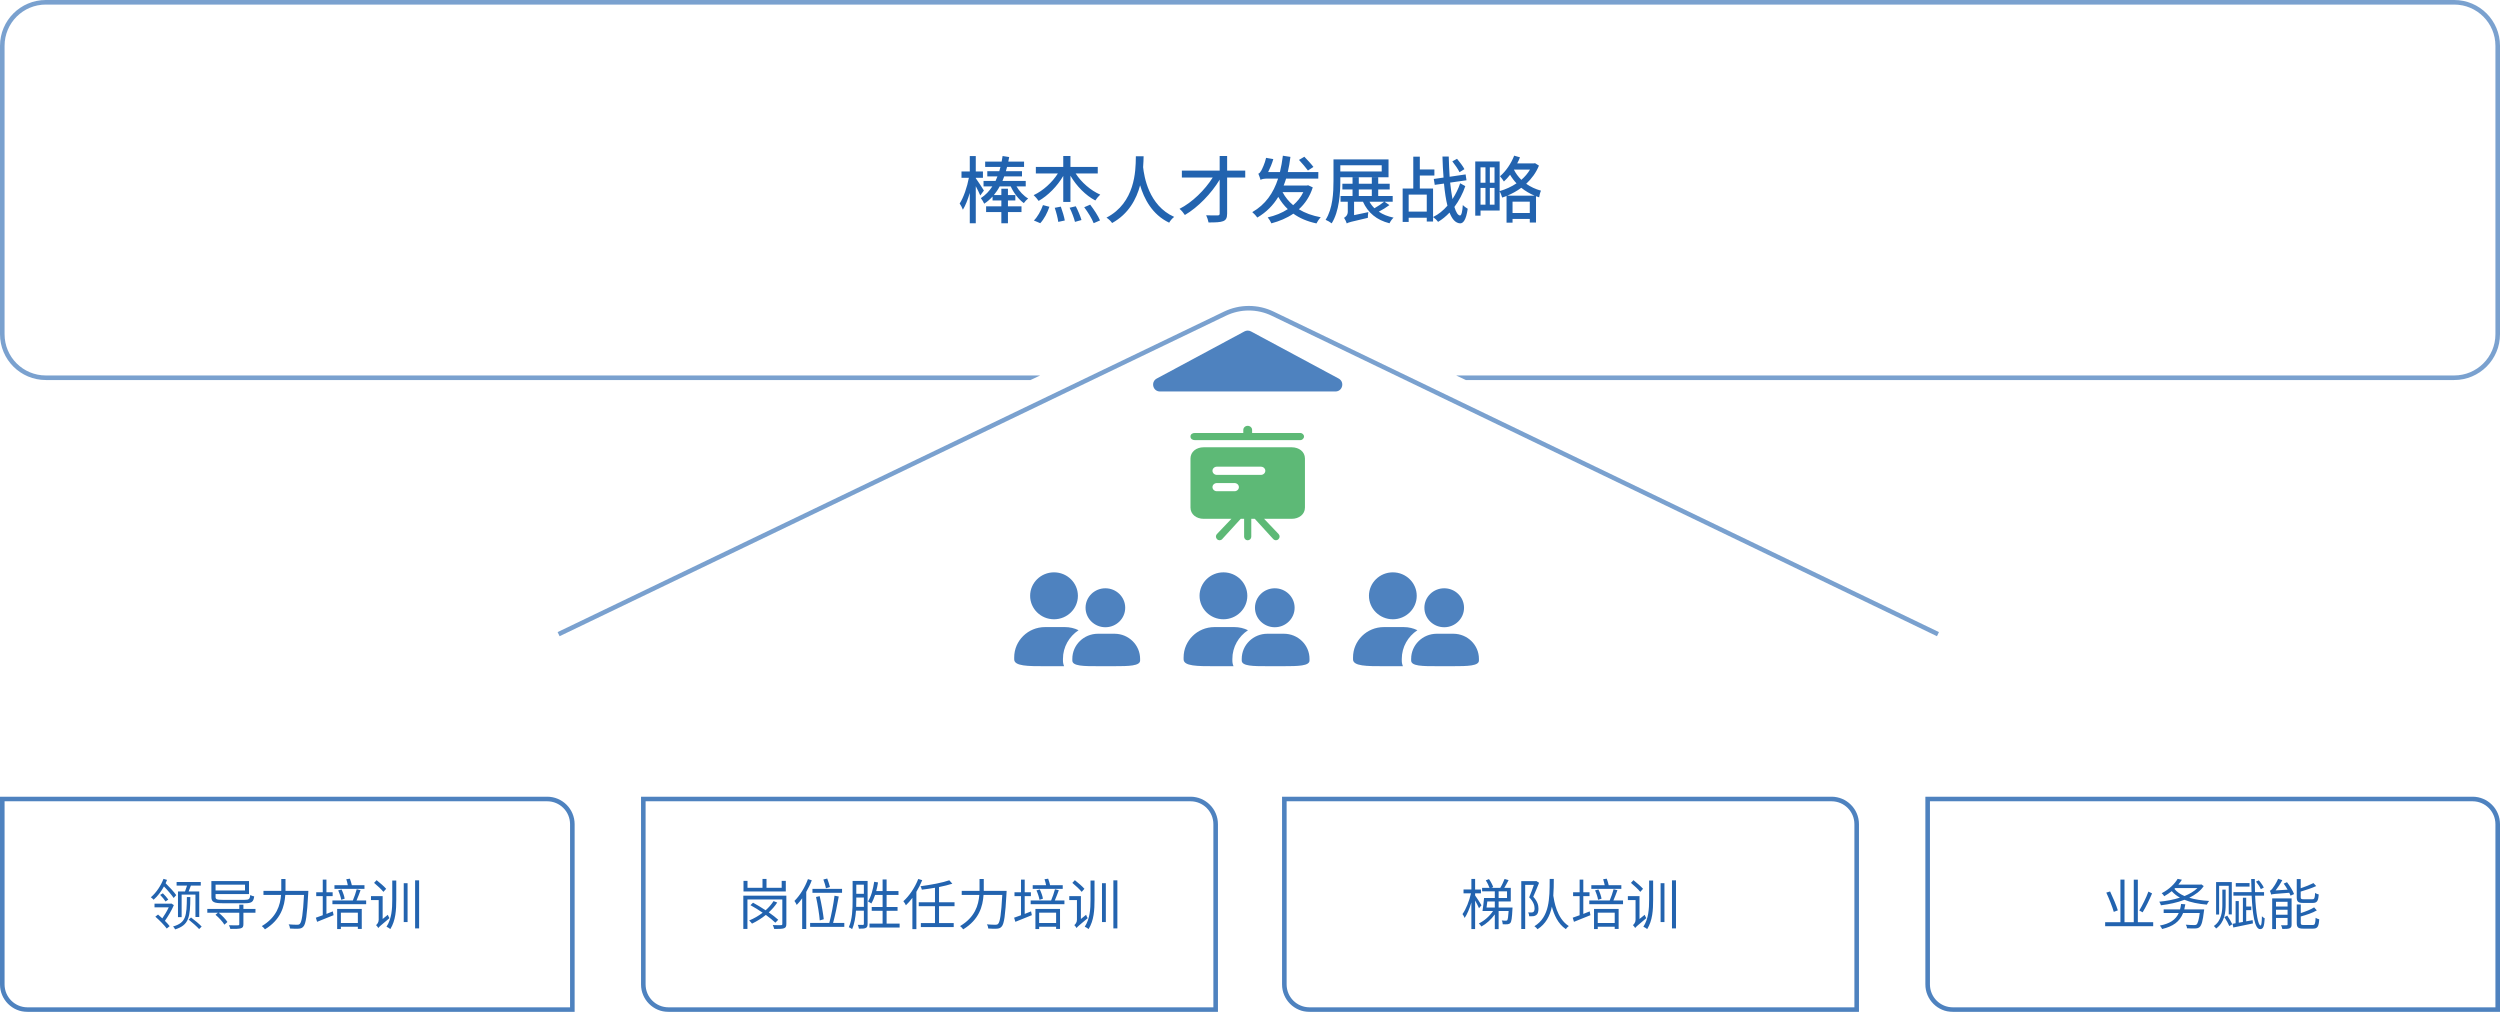<svg width="1092" height="442" viewBox="0 0 1092 442" fill="none" xmlns="http://www.w3.org/2000/svg" xmlns:xlink="http://www.w3.org/1999/xlink">
	<desc>
			Created with Pixso.
	</desc>
	<defs>
		<clipPath id="clip215_10812">
			<rect id="renyuan 1" width="58" height="58" transform="translate(443 243)" fill="white" fill-opacity="0"/>
		</clipPath>
		<clipPath id="clip215_10814">
			<rect id="renyuan 2" width="58" height="58" transform="translate(517 243)" fill="white" fill-opacity="0"/>
		</clipPath>
		<clipPath id="clip215_10816">
			<rect id="renyuan 3" width="58" height="58" transform="translate(591 243)" fill="white" fill-opacity="0"/>
		</clipPath>
		<clipPath id="clip215_10818">
			<rect id="peixunxiangmu2 1" width="50" height="50" transform="translate(520 186)" fill="white" fill-opacity="0"/>
		</clipPath>
	</defs>
	<path id="棒杰人才发展战略" d="M669.93 71.38L670.51 71.28L672.21 72.34C670.96 75.44 669 78.07 666.64 80.28C668.53 81.59 670.7 82.64 673.1 83.28C672.75 84.02 672.39 85.36 672.3 86.2C671.82 86.07 671.37 85.91 670.93 85.71L670.93 97.21L668.21 97.21L668.21 95.64L660.68 95.64L660.68 97.27L658.06 97.27L658.06 85.59C657.42 85.88 656.78 86.1 656.14 86.29C655.95 85.56 655.46 84.25 655.05 83.6L655.05 91.96L646.7 91.96L646.7 94.2L644.39 94.2L644.39 70.52L655.05 70.52L655.05 83.47C657.68 82.71 660.24 81.56 662.41 80.08C661.32 78.93 660.39 77.68 659.6 76.34C658.76 77.42 657.84 78.42 656.91 79.28C656.59 78.74 655.72 77.56 655.21 76.98C657.74 74.84 660.04 71.47 661.39 67.99L663.92 68.72C663.6 69.62 663.18 70.52 662.7 71.38L669.93 71.38ZM570.82 81.04L571.4 80.92L573.42 81.85C572.14 85.88 570 89.01 567.34 91.41C570 93.04 573.2 94.23 576.91 94.9C576.24 95.54 575.43 96.78 575.02 97.59C571.05 96.75 567.72 95.32 564.94 93.33C562.09 95.28 558.82 96.63 555.34 97.56C555.02 96.78 554.32 95.64 553.74 94.96C556.91 94.23 559.95 93.04 562.51 91.35C560.88 89.81 559.5 88.02 558.35 86C556.14 89.65 553.2 92.66 549.2 95.03C548.78 94.39 547.72 93.24 546.99 92.66C552.71 89.39 556.21 84.4 558.28 78L553.96 78C552.1 78 550.93 78.23 550.64 78.61C550.44 77.97 549.96 76.6 549.64 75.86C550.09 75.76 550.47 75.28 550.89 74.58C551.25 73.94 552.49 71.41 553.03 68.95L556.18 69.49C555.63 71.44 554.76 73.49 553.93 75.15L559.08 75.15C559.63 72.92 560.04 70.52 560.36 68.02L563.66 68.53C563.37 70.87 562.99 73.07 562.51 75.15L575.85 75.15L575.82 78L561.77 78C561.45 79.03 561.1 80.08 560.71 81.04L570.82 81.04ZM448.04 79.03L448.04 81.42L444.01 81.42C445.26 83.57 447.18 85.59 449.1 86.71C448.49 87.15 447.63 88.08 447.21 88.72C444.94 87.12 442.79 84.28 441.48 81.42L436.65 81.42C435.95 82.77 435.08 84.05 434.12 85.21L437.39 85.21L437.39 82.45L440.27 82.45L440.27 85.21L443.5 85.21L443.5 87.57L440.27 87.57L440.27 90.13L446.19 90.13L446.19 92.63L440.27 92.63L440.27 97.53L437.39 97.53L437.39 92.63L430.73 92.63L430.73 90.13L437.39 90.13L437.39 87.57L433.55 87.57L433.55 85.85C432.49 87 431.31 88.08 429.9 88.98C429.61 88.31 428.91 87.12 428.43 86.55C430.51 85.21 432.14 83.44 433.45 81.42L429.61 81.42L429.61 79.03L434.86 79.03C435.14 78.39 435.43 77.71 435.69 77.04L431.25 77.04L431.25 74.77L436.49 74.77C436.65 74.17 436.85 73.56 437 72.92L430.32 72.92L430.32 70.58L437.52 70.58C437.68 69.78 437.8 68.95 437.93 68.14L440.81 68.6C440.68 69.27 440.56 69.91 440.43 70.58L447.31 70.58L447.31 72.92L439.89 72.92C439.72 73.56 439.57 74.17 439.37 74.77L446.41 74.77L446.41 77.04L438.64 77.04C438.38 77.71 438.12 78.35 437.87 79.03L448.04 79.03ZM479.5 72.92L479.5 75.76L469.84 75.76C472.33 79.64 476.43 83.22 480.59 85.01C479.89 85.62 478.93 86.77 478.44 87.57C474.25 85.39 470.22 81.3 467.57 76.75L467.57 88.21L464.43 88.21L464.43 76.85C461.8 81.36 457.74 85.46 453.68 87.76C453.17 87 452.21 85.88 451.5 85.24C455.57 83.35 459.63 79.67 462.09 75.76L452.46 75.76L452.46 72.92L464.43 72.92L464.43 68.14L467.57 68.14L467.57 72.92L479.5 72.92ZM536.01 74.52L543.92 74.52L543.92 77.56L536.01 77.56L536.01 93.27C536.01 95.25 535.5 96.11 534.28 96.6C533.03 97.1 531.05 97.17 527.89 97.17C527.75 96.31 527.28 94.9 526.86 94.03C528.65 94.11 530.53 94.1 531.45 94.1C531.62 94.1 531.76 94.1 531.85 94.1C532.49 94.07 532.75 93.88 532.75 93.27L532.75 78.48C529.13 84.5 523.28 90.58 517.55 93.91C517.03 93.07 516.07 91.92 515.21 91.22C520.75 88.43 526.25 83.03 529.71 77.56L516.24 77.56L516.24 74.52L532.75 74.52L532.75 68.14L536.01 68.14L536.01 74.52ZM426.22 77.85C426.86 78.64 429.23 82.35 429.77 83.22L428.18 85.39C427.78 84.4 426.99 82.77 426.22 81.33L426.22 97.53L423.6 97.53L423.6 84.28C422.76 87.12 421.71 89.81 420.59 91.6C420.3 90.77 419.66 89.59 419.18 88.89C420.88 86.32 422.47 81.65 423.21 77.65L419.98 77.65L419.98 74.9L423.6 74.9L423.6 68.18L426.22 68.18L426.22 74.9L429.35 74.9L429.35 77.65L426.22 77.65L426.22 77.85ZM496.13 68.92C496.13 68.68 496.13 68.45 496.14 68.25L499.53 68.25C499.5 69.46 499.46 71.12 499.31 73.01C499.75 77.01 501.71 89.78 512.88 94.74C512.01 95.41 511.11 96.46 510.7 97.27C503.18 93.71 499.69 86.67 498 80.95C496.39 86.96 493 93.42 485.77 97.42C485.26 96.66 484.3 95.7 483.31 95.06C495.86 88.55 496.05 74.57 496.13 68.92ZM634.44 86.96C635.85 84.78 637.03 82.45 637.8 80.05L640.04 81.3C638.99 84.46 637.32 87.64 635.28 90.39C635.98 92.69 636.78 94.07 637.74 94.13C638.35 94.13 638.76 92.53 638.96 89.56C639.46 90.13 640.62 90.9 641.1 91.19C640.36 96.28 639.05 97.59 637.77 97.56C635.78 97.46 634.28 95.76 633.16 92.85C631.63 94.48 629.93 95.86 628.14 96.92C627.66 96.21 626.76 95.35 625.96 94.8C628.3 93.68 630.41 91.96 632.24 89.85C631.57 87.19 631.08 83.89 630.73 80.18L626.7 80.75L626.28 78.17L630.54 77.56C630.32 74.67 630.15 71.64 630.06 68.37L632.81 68.37C632.88 71.44 633.03 74.42 633.2 77.21L640.18 76.18L640.56 78.74L633.42 79.76C633.71 82.45 634.06 84.89 634.44 86.96ZM620.18 76.66L620.18 82.35L625.96 82.35L625.96 96.78L623.21 96.78L623.21 95.12L615.31 95.12L615.31 96.95L612.68 96.95L612.68 82.35L617.32 82.35L617.32 68.43L620.18 68.43L620.18 74.03L626.54 74.03L626.54 76.66L620.18 76.66ZM569.74 68.46C571.05 69.81 572.85 71.76 573.71 72.92L571.31 74.48C570.47 73.3 568.71 71.28 567.4 69.85L569.74 68.46ZM636.43 69.36C637.61 70.77 639.05 72.66 639.66 73.88L637.52 75.22C636.91 73.94 635.53 71.92 634.38 70.48L636.43 69.36ZM606.51 69.62L606.51 77.42L585.45 77.42L585.45 78.93C585.45 84.4 584.97 92.34 581.68 97.56C581.1 97.07 579.78 96.31 579.02 96.02C582.19 91.09 582.47 84.02 582.47 78.93L582.47 69.62L606.51 69.62ZM603.53 74.9L603.53 72.18L585.45 72.18L585.45 74.9L603.53 74.9ZM648.85 79.82L648.85 73.1L646.7 73.1L646.7 79.82L648.85 79.82ZM650.76 79.82L652.81 79.82L652.81 73.1L650.76 73.1L650.76 79.82ZM664.53 78.55C666.03 77.24 667.34 75.73 668.3 74.07L661.26 74.07C662.06 75.7 663.18 77.21 664.53 78.55ZM608.33 88.11L604.75 88.11L606.89 89.59C605.48 90.64 603.75 91.7 602.25 92.46C604.04 93.68 606.19 94.55 608.71 95.06C608.07 95.64 607.31 96.72 606.93 97.53C601.29 96.11 597.52 92.92 595.34 88.11L591.46 88.11L591.46 93.97L597.68 92.66C597.55 93.42 597.45 94.55 597.48 95.15C589.93 96.89 588.91 97.17 588.27 97.59L588.27 97.62C588.07 96.89 587.5 95.7 587.08 95.15C587.72 94.8 588.71 93.97 588.71 92.5L588.71 88.11L585.55 88.11L585.55 85.62L590.79 85.62L590.79 82.77L586.35 82.77L586.35 80.25L590.79 80.25L590.79 77.46L593.52 77.46L593.52 80.25L599.21 80.25L599.21 77.46L602 77.46L602 80.25L607.02 80.25L607.02 82.77L602 82.77L602 85.62L608.33 85.62L608.33 88.11ZM664.49 82.03C662.6 83.44 660.53 84.57 658.41 85.46L670.28 85.46C668.18 84.57 666.22 83.41 664.49 82.03ZM648.85 82.1L646.7 82.1L646.7 89.39L648.85 89.39L648.85 82.1ZM650.76 82.1L650.76 89.39L652.81 89.39L652.81 82.1L650.76 82.1ZM599.21 82.77L593.52 82.77L593.52 85.62L599.21 85.62L599.21 82.77ZM564.85 89.62C566.67 88.05 568.21 86.17 569.29 83.92L560.21 83.92C561.39 86.13 562.93 88.02 564.85 89.62ZM615.31 85.01L615.31 92.43L623.21 92.43L623.21 85.01L615.31 85.01ZM660.68 88.08L660.68 93.04L668.21 93.04L668.21 88.08L660.68 88.08ZM600.36 90.96C601.84 90.13 603.5 89.01 604.59 88.11L598.19 88.11C598.76 89.17 599.5 90.13 600.36 90.96ZM477.71 97.49C477 95.6 475.21 92.66 473.58 90.52L476.18 89.39C477.84 91.51 479.69 94.35 480.49 96.28L477.71 97.49ZM458.38 90.32C457.52 92.92 456.07 95.7 454.38 97.49L451.6 96.31C453.17 94.8 454.67 92.11 455.57 89.59L458.38 90.32ZM469.55 96.92C469.16 95.32 468.18 92.69 467.21 90.74L469.9 90.1C470.89 92.02 471.95 94.52 472.39 96.11L469.55 96.92ZM462.25 96.92C462.06 95.38 461.39 92.75 460.71 90.77L463.37 90.26C464.07 92.21 464.85 94.77 465.1 96.31L462.25 96.92Z" fill="#2263AF" fill-opacity="1" fill-rule="evenodd"/>
	<g opacity="0.6">
		<path id="Subtract" d="M1072 0C1083.05 0 1092 8.953 1092 20L1092 146C1092 157.047 1083.05 166 1072 166L640.268 166L636.046 164L1072 164C1081.94 164 1090 155.941 1090 146L1090 20C1090 10.059 1081.94 2 1072 2L20 2C10.059 2 2 10.059 2 20L2 146C2 155.941 10.059 164 20 164L454.356 164L450.127 166L20 166C8.954 166 0 157.047 0 146L0 20C0 8.953 8.954 0 20 0L1072 0Z" clip-rule="evenodd" fill="#2263AF" fill-opacity="1" fill-rule="evenodd"/>
	</g>
	<g opacity="0.6">
		<path id="Vector 186" d="M244 277L535.09 137C541.66 133.84 549.33 133.84 555.9 137.01L846.5 277" stroke="#2263AF" stroke-opacity="1" stroke-width="2"/>
	</g>
	<g opacity="0.8">
		<path id="Polygon 4" d="M543.58 144.76L505.26 165.35C502.52 166.83 503.57 171 506.68 171L583.31 171C586.43 171 587.47 166.83 584.73 165.35L546.42 144.76C545.53 144.28 544.46 144.28 543.58 144.76Z" fill="#2263AF" fill-opacity="1" fill-rule="evenodd"/>
	</g>
	<g opacity="0.8">
		<rect id="renyuan 1" width="58" height="58" transform="translate(443 243)" fill="#FFFFFF" fill-opacity="0"/>
		<g clip-path="url(#clip215_10812)">
			<path id="Vector" d="M449.96 260.25C449.96 254.59 454.63 250 460.39 250C466.16 250 470.83 254.59 470.83 260.25C470.83 265.91 466.16 270.5 460.39 270.5C454.63 270.5 449.96 265.91 449.96 260.25ZM464.3 288.51L464.3 287.8C464.3 282.58 467.02 277.99 471.12 275.28C469.27 274.38 467.24 273.91 465.18 273.91L456.48 273.91C449.03 273.91 443 279.84 443 287.15L443 288C443 291 449.03 291 456.48 291L464.8 291C464.46 290.21 464.29 289.37 464.3 288.51ZM482.83 256.96C478.05 256.96 474.17 260.77 474.17 265.47C474.17 270.17 478.05 273.98 482.83 273.98C487.62 273.98 491.49 270.17 491.49 265.47C491.49 260.77 487.62 256.96 482.83 256.96ZM479.59 276.82C473.4 276.82 468.39 281.73 468.39 287.8L468.39 288.51C468.39 290.99 473.4 290.99 479.59 290.99L486.81 290.99C492.99 290.99 498 290.9 498 288.51L498 287.8C498 281.73 492.99 276.82 486.81 276.82L479.59 276.82Z" fill="#2263AF" fill-opacity="1" fill-rule="nonzero"/>
		</g>
	</g>
	<g opacity="0.8">
		<rect id="renyuan 2" width="58" height="58" transform="translate(517 243)" fill="#FFFFFF" fill-opacity="0"/>
		<g clip-path="url(#clip215_10814)">
			<path id="Vector" d="M523.96 260.25C523.96 254.59 528.63 250 534.39 250C540.16 250 544.83 254.59 544.83 260.25C544.83 265.91 540.15 270.5 534.39 270.5C528.63 270.5 523.96 265.91 523.96 260.25ZM538.3 288.51L538.3 287.8C538.3 282.58 541.02 277.99 545.12 275.28C543.27 274.38 541.24 273.91 539.18 273.91L530.48 273.91C523.03 273.91 517 279.84 517 287.15L517 288C517 291 523.03 291 530.48 291L538.8 291C538.46 290.21 538.29 289.37 538.3 288.51ZM556.83 256.96C552.05 256.96 548.17 260.77 548.17 265.47C548.17 270.17 552.05 273.98 556.83 273.98C561.62 273.98 565.49 270.17 565.49 265.47C565.49 260.77 561.62 256.96 556.83 256.96ZM553.59 276.82C547.4 276.82 542.39 281.73 542.39 287.8L542.39 288.51C542.39 290.99 547.4 290.99 553.59 290.99L560.81 290.99C566.99 290.99 572 290.9 572 288.51L572 287.8C572 281.73 566.99 276.82 560.81 276.82L553.59 276.82Z" fill="#2263AF" fill-opacity="1" fill-rule="nonzero"/>
		</g>
	</g>
	<g opacity="0.8">
		<rect id="renyuan 3" width="58" height="58" transform="translate(591 243)" fill="#FFFFFF" fill-opacity="0"/>
		<g clip-path="url(#clip215_10816)">
			<path id="Vector" d="M597.96 260.25C597.96 254.59 602.63 250 608.39 250C614.16 250 618.83 254.59 618.83 260.25C618.83 265.91 614.15 270.5 608.39 270.5C602.63 270.5 597.96 265.91 597.96 260.25ZM612.3 288.51L612.3 287.8C612.3 282.58 615.02 277.99 619.12 275.28C617.27 274.38 615.24 273.91 613.18 273.91L604.48 273.91C597.03 273.91 591 279.84 591 287.15L591 288C591 291 597.03 291 604.48 291L612.8 291C612.46 290.21 612.29 289.37 612.3 288.51ZM630.83 256.96C626.05 256.96 622.17 260.77 622.17 265.47C622.17 270.17 626.05 273.98 630.83 273.98C635.62 273.98 639.49 270.17 639.49 265.47C639.49 260.77 635.62 256.96 630.83 256.96ZM627.59 276.82C621.4 276.82 616.39 281.73 616.39 287.8L616.39 288.51C616.39 290.99 621.4 290.99 627.59 290.99L634.81 290.99C640.99 290.99 646 290.9 646 288.51L646 287.8C646 281.73 640.99 276.82 634.81 276.82L627.59 276.82Z" fill="#2263AF" fill-opacity="1" fill-rule="nonzero"/>
		</g>
	</g>
	<g opacity="0.8">
		<rect id="peixunxiangmu2 1" width="50" height="50" transform="translate(520 186)" fill="#FFFFFF" fill-opacity="0"/>
		<g clip-path="url(#clip215_10818)">
			<path id="Vector" d="M546.56 226.62L546.56 234.43C546.56 234.85 546.39 235.25 546.1 235.54C545.81 235.83 545.41 236 545 236C544.58 236 544.18 235.83 543.89 235.54C543.6 235.25 543.43 234.85 543.43 234.43L543.43 226.62L546.56 226.62ZM537.88 226.62L541.95 226.62L533.85 235.49L533.8 235.54C533.66 235.68 533.49 235.8 533.3 235.87C533.12 235.95 532.92 235.99 532.71 235.99C532.51 235.99 532.31 235.94 532.13 235.87C531.94 235.79 531.77 235.68 531.63 235.53L531.56 235.46C531.28 235.18 531.12 234.78 531.11 234.38C531.11 233.97 531.26 233.58 531.54 233.28L537.88 226.62ZM548.09 226.62L552.16 226.62L558.5 233.28C558.78 233.58 558.93 233.97 558.93 234.38C558.92 234.79 558.76 235.18 558.47 235.46L558.4 235.53C558.26 235.68 558.09 235.79 557.91 235.87C557.72 235.94 557.52 235.99 557.32 235.99C557.12 235.99 556.92 235.95 556.73 235.87C556.55 235.8 556.38 235.68 556.24 235.54L556.18 235.49L548.09 226.62L548.09 226.62ZM564.23 195.37C567.41 195.37 570 197.32 570 200.28L570 221.71C570 224.67 567.41 226.62 564.23 226.62L525.76 226.62C522.58 226.62 520 224.67 520 221.71L520 200.28C520 197.32 522.58 195.37 525.76 195.37L564.23 195.37ZM539.23 211L531.53 211C530.47 211 529.61 211.8 529.61 212.78C529.61 213.77 530.47 214.57 531.53 214.57L539.23 214.57C540.29 214.57 541.15 213.77 541.15 212.78C541.15 211.8 540.29 211 539.23 211ZM550.76 203.85L531.53 203.85C530.47 203.85 529.61 204.65 529.61 205.64C529.61 206.62 530.47 207.43 531.53 207.43L550.76 207.43C551.83 207.43 552.69 206.62 552.69 205.64C552.69 204.65 551.83 203.85 550.76 203.85ZM545 186C546.06 186 546.92 186.8 546.92 187.78L546.92 189.12L568.04 189.12C568.73 189.12 569.6 189.79 569.6 190.68C569.6 191.55 568.73 192.25 568.04 192.25L521.9 192.25C520.83 192.25 520 191.66 520 190.68C520 189.68 520.83 189.12 521.89 189.12L543.07 189.12L543.07 187.78C543.07 186.8 543.93 186 545 186Z" fill="#34A854" fill-opacity="1" fill-rule="nonzero"/>
		</g>
	</g>
	<g opacity="0.8">
		<path id="Rectangle 540" d="M0 348L239 348C245.62 348 251 353.37 251 360L251 442L12 442C5.37 442 0 436.62 0 430L0 348Z" fill="#2263AF" fill-opacity="0" fill-rule="evenodd"/>
		<path id="Rectangle 540" d="M239 348C245.62 348 251 353.37 251 360L251 442L12 442C5.37 442 0 436.62 0 430L0 348L239 348ZM239 350C244.52 350 249 354.47 249 360L249 440L12 440C6.47 440 2 435.52 2 430L2 350L239 350Z" fill="#2263AF" fill-opacity="1" fill-rule="evenodd"/>
	</g>
	<g opacity="0.8">
		<path id="Rectangle 541" d="M280 348L520 348C526.62 348 532 353.37 532 360L532 442L292 442C285.37 442 280 436.62 280 430L280 348Z" fill="#2263AF" fill-opacity="0" fill-rule="evenodd"/>
		<path id="Rectangle 541" d="M520 348C526.62 348 532 353.37 532 360L532 442L292 442C285.37 442 280 436.62 280 430L280 348L520 348ZM520 350C525.52 350 530 354.47 530 360L530 440L292 440C286.47 440 282 435.52 282 430L282 350L520 350Z" fill="#2263AF" fill-opacity="1" fill-rule="evenodd"/>
	</g>
	<g opacity="0.8">
		<path id="Rectangle 542" d="M560 348L800 348C806.62 348 812 353.37 812 360L812 442L572 442C565.37 442 560 436.62 560 430L560 348Z" fill="#2263AF" fill-opacity="0" fill-rule="evenodd"/>
		<path id="Rectangle 542" d="M800 348C806.62 348 812 353.37 812 360L812 442L572 442C565.37 442 560 436.62 560 430L560 348L800 348ZM800 350C805.52 350 810 354.47 810 360L810 440L572 440C566.47 440 562 435.52 562 430L562 350L800 350Z" fill="#2263AF" fill-opacity="1" fill-rule="evenodd"/>
	</g>
	<g opacity="0.8">
		<path id="Rectangle 543" d="M841 348L1080 348C1086.63 348 1092 353.37 1092 360L1092 442L853 442C846.37 442 841 436.62 841 430L841 348Z" fill="#2263AF" fill-opacity="0" fill-rule="evenodd"/>
		<path id="Rectangle 543" d="M1080 348C1086.63 348 1092 353.37 1092 360L1092 442L853 442C846.37 442 841 436.62 841 430L841 348L1080 348ZM1080 350C1085.52 350 1090 354.47 1090 360L1090 440L853 440C847.47 440 843 435.52 843 430L843 350L1080 350Z" fill="#2263AF" fill-opacity="1" fill-rule="evenodd"/>
	</g>
	<path id="领导力培训" d="M153.68 386.65L159.2 386.65L159.2 388.25L146.09 388.25L146.09 386.65L151.92 386.65C151.78 385.85 151.52 384.86 151.25 384.05L152.83 383.81C153.17 384.7 153.51 385.85 153.68 386.65ZM72.34 385.8C74.04 387.46 76.03 389.62 76.97 390.99L75.86 392.24C74.98 390.92 73.23 388.85 71.62 387.2C70.42 389.38 68.91 391.42 67.1 393C66.84 392.69 66.27 392.19 65.89 391.93C68.31 389.89 70.34 386.72 71.41 383.89L72.96 384.34C72.77 384.82 72.55 385.3 72.34 385.8ZM124.71 388.1L124.71 389.14L134.69 389.14C134.69 389.14 134.67 389.81 134.64 390.07C134.11 399.92 133.61 403.49 132.55 404.69C132 405.36 131.43 405.55 130.52 405.65C129.68 405.72 128.14 405.68 126.68 405.58C126.65 405.05 126.44 404.28 126.07 403.76C127.71 403.9 129.24 403.93 129.84 403.93C130.35 403.93 130.66 403.85 130.95 403.56C131.81 402.75 132.34 399.36 132.79 390.92L124.61 390.92C124.27 395.89 122.69 401.69 115.73 405.94C115.44 405.51 114.79 404.81 114.36 404.52C120.86 400.66 122.41 395.41 122.76 390.92L115.08 390.92L115.08 389.14L122.86 389.14L122.86 383.96L124.71 383.96L124.71 388.1ZM145.3 391.42L142.59 391.42L142.59 399.2C143.5 398.83 144.44 398.45 145.37 398.09L145.71 399.75C143.21 400.78 140.55 401.83 138.51 402.65L137.96 400.85C138.79 400.56 139.85 400.2 140.98 399.77L140.98 391.42L138.13 391.42L138.13 389.74L140.98 389.74L140.98 384.2L142.59 384.2L142.59 389.74L145.3 389.74L145.3 391.42ZM164.5 384.46C165.94 385.59 167.79 387.2 168.68 388.23L167.48 389.57C166.61 388.49 164.81 386.81 163.4 385.64L164.5 384.46ZM181.32 405.51L181.32 384.53L183.07 384.53L183.07 405.51L181.32 405.51ZM168.82 404.79C171.07 401.31 171.34 397.16 171.34 392.91L171.34 384.63L173.09 384.63L173.09 392.91C173.09 397.49 172.83 402.05 170.5 405.82C170.11 405.48 169.32 405 168.82 404.79ZM111.03 391.54C110.72 393.96 109.95 394.54 106.93 394.54L97.4 394.54C93.51 394.54 92.33 394.06 92.33 391.83L92.33 384.86L108.77 384.86L108.77 390.53L94.16 390.53L94.16 391.8C94.16 392.81 94.66 393.05 97.27 393.05L106.83 393.05C108.77 393.05 109.13 392.72 109.32 390.96C109.78 391.23 110.5 391.44 111.03 391.54ZM77.74 400.59L77.74 389.38L80.81 389.38C81.1 388.64 81.44 387.65 81.7 386.83L77.14 386.83L77.14 385.25L87.7 385.25L87.7 386.83L83.38 386.83C83.04 387.68 82.71 388.61 82.4 389.38L87.03 389.38L87.03 400.54L85.37 400.54L85.37 390.75L79.34 390.75L79.34 400.59L77.74 400.59ZM178.03 402.77L176.35 402.77L176.35 385.78L178.03 385.78L178.03 402.77ZM107.02 388.95L107.02 386.43L94.16 386.43L94.16 388.95L107.02 388.95ZM157.49 388.85C156.96 390.31 156.31 392 155.74 393.31L159.94 393.31L159.94 394.95L145.2 394.95L145.2 393.31L154.13 393.31C154.73 391.93 155.45 389.86 155.81 388.42L157.49 388.85ZM149.19 388.52C149.81 389.76 150.39 391.44 150.55 392.55L149.04 393.03C148.88 391.93 148.32 390.22 147.72 388.93L149.19 388.52ZM72.31 393.77C71.83 392.98 70.83 391.76 69.96 390.89L71.14 390.2C72.03 391.06 73.01 392.19 73.51 392.93L72.31 393.77ZM167.14 391.42L167.14 401.41L169.4 399.58C169.56 400.03 169.88 400.73 170.11 401.04C166.2 404.31 165.58 404.86 165.24 405.36C165.05 405 164.57 404.35 164.26 404.09C164.69 403.73 165.41 402.96 165.41 401.79L165.41 393.15L162.05 393.15L162.05 391.42L167.14 391.42ZM75.6 404.69C81.29 403.03 81.55 400.13 81.63 391.83L83.14 391.83C83.07 400.61 82.58 404.07 76.49 405.96C76.34 405.58 75.94 405 75.6 404.69ZM74.52 394.73L74.81 394.64L75.94 395.35C75 397.64 73.3 400.42 72.03 402.22C72.86 403.06 73.64 403.9 74.11 404.55L72.84 405.58C71.81 404.17 69.65 401.96 67.85 400.4L69.03 399.48C69.63 399.99 70.25 400.54 70.9 401.14C71.83 399.82 72.96 397.93 73.71 396.31L67.49 396.31L67.49 394.73L74.52 394.73ZM106.32 397.01L111.6 397.01L111.58 398.67L106.32 398.67L106.32 403.68C106.32 404.76 106.03 405.24 105.2 405.48C104.35 405.75 102.92 405.75 100.61 405.75C100.52 405.27 100.25 404.62 99.99 404.14C101.74 404.21 103.47 404.19 103.93 404.17C104.38 404.17 104.52 404.04 104.52 403.66L104.52 398.67L95.52 398.67C96.99 399.89 98.59 401.52 99.34 402.72L98.02 403.9C97.3 402.65 95.62 400.83 94.13 399.58L95.19 398.67L90.55 398.67L90.55 397.01L104.52 397.01L104.52 395.17L106.32 395.17L106.32 397.01ZM148.9 405.82L147.27 405.82L147.27 397.03L158.02 397.03L158.02 405.75L156.31 405.75L156.31 404.79L148.9 404.79L148.9 405.82ZM156.31 403.18L156.31 398.65L148.9 398.65L148.9 403.18L156.31 403.18ZM86.98 405.82C86 404.72 83.98 402.94 82.4 401.69L83.45 400.76C85.03 401.93 87.1 403.64 88.08 404.72L86.98 405.82Z" fill="#2263AF" fill-opacity="1" fill-rule="evenodd"/>
	<path id="岗位胜任力培训" d="M361.33 383.74C361.76 384.94 362.31 386.48 362.53 387.46L360.78 387.99C360.59 386.98 360.1 385.37 359.65 384.17L361.33 383.74ZM458.68 386.65L464.2 386.65L464.2 388.25L451.09 388.25L451.09 386.65L456.93 386.65C456.78 385.85 456.52 384.86 456.25 384.05L457.83 383.81C458.17 384.7 458.51 385.85 458.68 386.65ZM341.44 384.77L343.24 384.77L343.24 389.38L324.76 389.38L324.76 384.77L326.51 384.77L326.51 387.79L333.06 387.79L333.06 383.91L334.81 383.91L334.81 387.79L341.44 387.79L341.44 384.77ZM394.59 393.65C397.21 391.32 399.64 387.65 401.1 383.93L402.83 384.46C402.1 386.21 401.27 387.92 400.28 389.55L400.28 405.84L398.53 405.84L398.53 392.19C397.65 393.39 396.68 394.49 395.7 395.43C395.53 395 394.98 394.08 394.59 393.65ZM429.71 388.1L429.71 389.14L439.69 389.14C439.69 389.14 439.67 389.81 439.65 390.07C439.11 399.92 438.61 403.49 437.55 404.69C437 405.36 436.43 405.55 435.52 405.65C434.68 405.72 433.14 405.68 431.68 405.58C431.65 405.05 431.44 404.28 431.07 403.76C432.71 403.9 434.24 403.93 434.84 403.93C435.35 403.93 435.66 403.85 435.95 403.56C436.81 402.75 437.34 399.36 437.79 390.92L429.61 390.92C429.27 395.89 427.69 401.69 420.73 405.94C420.44 405.51 419.79 404.81 419.36 404.52C425.86 400.66 427.41 395.41 427.76 390.92L420.08 390.92L420.08 389.14L427.86 389.14L427.86 383.96L429.71 383.96L429.71 388.1ZM347 393.53C349.35 391.23 351.59 387.65 352.91 384L354.59 384.51C353.94 386.26 353.1 387.96 352.17 389.59L352.17 405.79L350.39 405.79L350.39 392.38C349.65 393.46 348.83 394.42 348.01 395.28C347.84 394.85 347.34 393.94 347 393.53ZM387.27 397.83L387.27 403.44L392.96 403.44L392.96 405.15L379.79 405.15L379.79 403.44L385.52 403.44L385.52 397.83L380.77 397.83L380.77 396.17L385.52 396.17L385.52 390.92L382.24 390.92C381.76 392.33 381.23 393.6 380.6 394.64C380.29 394.4 379.52 393.94 379.14 393.75C380.51 391.66 381.35 388.42 381.85 385.16L383.53 385.44C383.31 386.74 383.05 388.01 382.74 389.21L385.52 389.21L385.52 384.15L387.27 384.15L387.27 389.21L392.46 389.21L392.46 390.92L387.27 390.92L387.27 396.17L392.05 396.17L392.05 397.83L387.27 397.83ZM450.3 391.42L447.59 391.42L447.59 399.2C448.5 398.83 449.44 398.45 450.37 398.09L450.71 399.75C448.21 400.78 445.55 401.83 443.51 402.65L442.96 400.85C443.79 400.56 444.85 400.2 445.98 399.77L445.98 391.42L443.13 391.42L443.13 389.74L445.98 389.74L445.98 384.2L447.59 384.2L447.59 389.74L450.3 389.74L450.3 391.42ZM469.5 384.46C470.94 385.59 472.79 387.2 473.68 388.23L472.48 389.57C471.61 388.49 469.81 386.81 468.4 385.64L469.5 384.46ZM416.94 394.1L416.94 395.83L410.17 395.83L410.17 403.2L416.58 403.2L416.58 404.93L402.23 404.93L402.23 403.2L408.4 403.2L408.4 395.83L401.31 395.83L401.31 394.1L408.4 394.1L408.4 387.77C406.48 388.1 404.48 388.4 402.66 388.61C402.59 388.18 402.3 387.51 402.1 387.1C406.55 386.52 411.73 385.56 414.66 384.51L415.98 386C414.35 386.52 412.33 387.03 410.17 387.46L410.17 394.1L416.94 394.1ZM486.32 405.51L486.32 384.53L488.07 384.53L488.07 405.51L486.32 405.51ZM473.82 404.79C476.07 401.31 476.34 397.16 476.34 392.91L476.34 384.63L478.09 384.63L478.09 392.91C478.09 397.49 477.83 402.05 475.5 405.82C475.11 405.48 474.32 405 473.82 404.79ZM372.42 384.79L378.97 384.79L378.97 403.56C378.97 404.5 378.78 405.03 378.2 405.31C377.63 405.63 376.72 405.65 375.18 405.65C375.1 405.2 374.92 404.43 374.68 403.97C375.71 404 376.65 404 376.91 404C377.22 403.97 377.34 403.85 377.34 403.54L377.34 397.78L373.89 397.78C373.69 400.59 373.24 403.56 372.2 405.84C371.89 405.58 371.17 405.15 370.76 405C372.3 401.65 372.42 396.89 372.42 393.39L372.42 384.79ZM483.03 402.77L481.35 402.77L481.35 385.78L483.03 385.78L483.03 402.77ZM377.34 390.41L377.34 386.43L374.03 386.43L374.03 390.41L377.34 390.41ZM354.88 388.25L367.81 388.25L367.81 389.98L354.88 389.98L354.88 388.25ZM462.49 388.85C461.96 390.31 461.31 392 460.74 393.31L464.94 393.31L464.94 394.95L450.2 394.95L450.2 393.31L459.13 393.31C459.73 391.93 460.45 389.86 460.81 388.42L462.49 388.85ZM454.19 388.52C454.81 389.76 455.39 391.44 455.55 392.55L454.04 393.03C453.88 391.93 453.32 390.22 452.72 388.93L454.19 388.52ZM324.68 391.23L343.48 391.23L343.48 403.59C343.48 404.69 343.21 405.2 342.42 405.48C341.63 405.75 340.26 405.77 338.17 405.77C338.07 405.27 337.79 404.55 337.55 404.07C339.16 404.14 340.72 404.14 341.15 404.11C341.58 404.09 341.72 403.97 341.72 403.59L341.72 392.89L326.48 392.89L326.48 405.77L324.68 405.77L324.68 391.23ZM366.37 391.59C365.75 395.26 364.76 399.94 363.9 403.13L368.79 403.13L368.79 404.86L353.86 404.86L353.86 403.13L362.24 403.13C363.1 399.92 364.07 394.83 364.52 391.25L366.37 391.59ZM472.14 391.42L472.14 401.41L474.4 399.58C474.56 400.03 474.88 400.73 475.11 401.04C471.2 404.31 470.58 404.86 470.24 405.36C470.05 405 469.57 404.35 469.26 404.09C469.69 403.73 470.41 402.96 470.41 401.79L470.41 393.15L467.05 393.15L467.05 391.42L472.14 391.42ZM358.04 391.44C358.83 394.78 359.55 399.07 359.82 401.52L358.07 402.03C357.88 399.53 357.18 395.14 356.44 391.8L358.04 391.44ZM374.03 393.36C374.03 394.2 374.03 395.14 373.98 396.13L377.34 396.13L377.34 392.04L374.03 392.04L374.03 393.36ZM335.79 398.52C337.45 399.68 338.92 400.8 339.93 401.76L338.68 403.03C337.67 402.05 336.2 400.85 334.52 399.63C332.63 401.17 330.56 402.44 328.48 403.44C328.24 403.08 327.59 402.39 327.23 402.07C329.31 401.21 331.33 400.06 333.13 398.67C331.38 397.47 329.51 396.31 327.8 395.38L328.93 394.3C330.68 395.24 332.6 396.41 334.43 397.61C335.79 396.39 336.97 395.04 337.89 393.6L339.49 394.23C338.48 395.79 337.21 397.23 335.79 398.52ZM453.9 405.82L452.27 405.82L452.27 397.03L463.02 397.03L463.02 405.75L461.31 405.75L461.31 404.79L453.9 404.79L453.9 405.82ZM461.31 403.18L461.31 398.65L453.9 398.65L453.9 403.18L461.31 403.18Z" fill="#2263AF" fill-opacity="1" fill-rule="evenodd"/>
	<path id="专项培训" d="M702.68 386.65L708.2 386.65L708.2 388.25L695.09 388.25L695.09 386.65L700.93 386.65C700.78 385.85 700.52 384.86 700.25 384.05L701.83 383.81C702.17 384.7 702.51 385.85 702.68 386.65ZM644.33 391.13C644.96 391.97 646.73 394.73 647.11 395.43L646.03 396.7C645.72 395.93 644.98 394.52 644.33 393.34L644.33 405.82L642.7 405.82L642.7 394.18C641.91 396.84 640.85 399.41 639.75 400.97C639.58 400.47 639.15 399.68 638.81 399.27C640.32 397.25 641.81 393.46 642.53 390.2L639.27 390.2L639.27 388.52L642.7 388.52L642.7 383.91L644.33 383.91L644.33 388.54L646.88 388.54L646.88 390.2L644.33 390.2L644.33 391.13ZM654.6 393.77L654.6 396.41L660.68 396.41C660.68 396.41 660.65 396.89 660.63 397.16C660.44 400.97 660.22 402.53 659.74 403.1C659.41 403.49 659.04 403.64 658.52 403.71C658.08 403.76 657.27 403.76 656.41 403.71C656.35 403.2 656.24 402.51 655.97 402.05C656.76 402.15 657.44 402.15 657.72 402.15C658.03 402.17 658.2 402.13 658.37 401.93C658.61 401.62 658.8 400.56 658.97 397.93L654.6 397.93L654.6 405.84L652.93 405.84L652.93 399.41C651.36 401.62 649.2 403.56 647.09 404.69C646.83 404.31 646.32 403.68 645.96 403.35C648.27 402.29 650.67 400.18 652.16 397.93L647.55 397.93C647.79 396.44 648.07 394.08 648.24 392.26L652.93 392.26L652.93 389.33L647.38 389.33L647.38 387.82L650.62 387.82C650.28 386.86 649.66 385.54 648.99 384.55L650.38 383.98C651.17 385.06 651.92 386.52 652.23 387.48L651.46 387.82L655.32 387.82C656 386.74 656.76 385.08 657.2 383.93L658.95 384.44C658.35 385.56 657.7 386.83 657.07 387.82L659.91 387.82L659.91 393.77L654.6 393.77ZM676.9 384.42C676.9 384.26 676.9 384.1 676.9 383.93L678.7 383.93C678.68 386.38 678.68 388.88 678.48 391.25C678.84 393.48 679.93 401.14 685.25 404.5C684.77 404.86 684.22 405.39 683.96 405.84C680.48 403.54 678.75 399.41 677.86 396.03C677 400.08 675.22 403.56 671.59 405.89C671.31 405.46 670.73 404.91 670.23 404.57C676.86 400.55 676.88 392.42 676.9 384.42ZM694.3 391.42L691.59 391.42L691.59 399.2C692.5 398.83 693.44 398.45 694.37 398.09L694.71 399.75C692.21 400.78 689.55 401.83 687.51 402.65L686.96 400.85C687.79 400.56 688.85 400.2 689.98 399.77L689.98 391.42L687.13 391.42L687.13 389.74L689.98 389.74L689.98 384.2L691.59 384.2L691.59 389.74L694.3 389.74L694.3 391.42ZM713.5 384.46C714.94 385.59 716.79 387.2 717.68 388.23L716.48 389.57C715.61 388.49 713.81 386.81 712.4 385.64L713.5 384.46ZM730.32 405.51L730.32 384.53L732.07 384.53L732.07 405.51L730.32 405.51ZM717.82 404.79C720.07 401.31 720.34 397.16 720.34 392.91L720.34 384.63L722.09 384.63L722.09 392.91C722.09 397.49 721.83 402.05 719.5 405.82C719.11 405.48 718.32 405 717.82 404.79ZM670.73 384.89L671.02 384.82L672.27 385.59C671.5 387.53 670.56 389.83 669.72 391.71C671.57 393.68 672 395.43 672 396.89C672 398.19 671.72 399.24 671 399.72C670.64 399.99 670.18 400.13 669.7 400.2C669.17 400.25 668.55 400.25 667.97 400.23C667.95 399.75 667.78 399.03 667.49 398.55C668.07 398.59 668.57 398.59 668.96 398.57C669.27 398.57 669.53 398.5 669.77 398.35C670.16 398.09 670.3 397.47 670.3 396.75C670.3 395.45 669.79 393.82 667.95 391.95C668.69 390.22 669.46 388.13 669.99 386.52L666.2 386.52L666.2 405.79L664.49 405.79L664.49 384.89L670.73 384.89ZM727.03 402.77L725.35 402.77L725.35 385.78L727.03 385.78L727.03 402.77ZM706.49 388.85C705.96 390.31 705.31 392 704.74 393.31L708.94 393.31L708.94 394.95L694.2 394.95L694.2 393.31L703.13 393.31C703.73 391.93 704.45 389.86 704.81 388.42L706.49 388.85ZM698.19 388.52C698.81 389.76 699.39 391.44 699.55 392.55L698.04 393.03C697.88 391.93 697.32 390.22 696.72 388.93L698.19 388.52ZM658.27 389.33L654.6 389.33L654.6 392.26L658.27 392.26L658.27 389.33ZM716.14 391.42L716.14 401.41L718.4 399.58C718.56 400.03 718.88 400.73 719.11 401.04C715.2 404.31 714.58 404.86 714.24 405.36C714.05 405 713.57 404.35 713.26 404.09C713.69 403.73 714.41 402.96 714.41 401.79L714.41 393.15L711.05 393.15L711.05 391.42L716.14 391.42ZM652.93 396.41L652.93 393.77L649.66 393.77C649.56 394.66 649.44 395.59 649.32 396.41L652.93 396.41ZM697.9 405.82L696.27 405.82L696.27 397.03L707.02 397.03L707.02 405.75L705.31 405.75L705.31 404.79L697.9 404.79L697.9 405.82ZM705.31 403.18L705.31 398.65L697.9 398.65L697.9 403.18L705.31 403.18Z" fill="#2263AF" fill-opacity="1" fill-rule="evenodd"/>
	<path id="业务赋能" d="M999.24 388.61C998.71 387.68 998.08 386.74 997.51 385.95L998.97 385.35C1000.2 386.96 1001.54 389.11 1002.05 390.53L1000.49 391.23C1000.34 390.84 1000.18 390.44 999.96 389.96C993.41 390.44 992.59 390.55 992.06 390.75C991.96 390.39 991.7 389.5 991.48 389.07C991.84 388.97 992.18 388.64 992.59 388.13C993 387.63 994.31 385.73 995.08 383.86L996.91 384.44C996.09 386.02 995.01 387.65 993.98 388.93L999.24 388.61ZM961.2 386.38L961.51 386.28L962.59 387.03C961.15 389.19 958.92 390.84 956.27 392.14C958.77 392.91 961.75 393.34 964.94 393.53C964.58 393.94 964.17 394.64 963.96 395.14C960.28 394.83 956.95 394.18 954.17 393.03C950.97 394.27 947.37 395 943.89 395.43C943.77 394.97 943.46 394.27 943.17 393.86C946.22 393.58 949.36 393 952.2 392.09C950.8 391.32 949.6 390.39 948.62 389.26C947.66 390.05 946.55 390.77 945.33 391.47C945.09 391.06 944.61 390.44 944.23 390.15C947.59 388.44 949.96 385.97 951.19 383.89L953.06 384.27C952.6 384.96 952.1 385.68 951.52 386.38L961.2 386.38ZM988.94 389.67L988.94 391.23L985.03 391.23C985.39 398.83 986.32 404.26 987.43 404.26C987.76 404.26 987.96 402.92 988 400.23C988.34 400.59 988.82 400.93 989.23 401.11C989.01 404.72 988.58 405.84 987.19 405.84C984.86 405.84 983.9 399.39 983.52 391.23L975.55 391.23L975.55 389.67L983.47 389.67C983.4 387.82 983.35 385.9 983.32 383.96L984.89 383.96C984.89 385.95 984.91 387.86 984.98 389.67L988.94 389.67ZM1012.82 390.7C1012.61 393.58 1012.08 394.4 1010.19 394.4L1006.05 394.4C1003.8 394.4 1003.22 393.84 1003.22 391.9L1003.22 383.98L1004.95 383.98L1004.95 387.99C1006.99 387.31 1009.15 386.43 1010.52 385.73L1011.72 387.03C1009.82 387.92 1007.26 388.76 1004.95 389.45L1004.95 391.88C1004.95 392.62 1005.15 392.79 1006.22 392.79L1010.04 392.79C1010.95 392.79 1011.12 392.38 1011.24 390C1011.6 390.31 1012.32 390.58 1012.82 390.7ZM933.81 384.24L933.81 402.82L940.51 402.82L940.51 404.57L919.53 404.57L919.53 402.82L926.2 402.82L926.2 384.22L927.98 384.22L927.98 402.82L932.03 402.82L932.03 384.24L933.81 384.24ZM986.64 384.53C987.5 385.47 988.46 386.81 988.82 387.7L987.52 388.37C987.17 387.46 986.25 386.09 985.41 385.1L986.64 384.53ZM973.51 386.91L969.31 386.91L969.31 399.46L967.99 399.46L967.99 385.3L974.85 385.3L974.85 399.41L973.51 399.41L973.51 386.91ZM976.58 385.73L982.6 385.73L982.6 387.27L976.58 387.27L976.58 385.73ZM959.83 387.92L950.13 387.92L949.77 388.25C950.83 389.57 952.34 390.6 954.19 391.4C956.44 390.48 958.41 389.33 959.83 387.92ZM970.72 388.59L972.17 388.59L972.17 395.07C972.17 398.38 971.78 402.86 967.99 405.58C967.79 405.24 967.36 404.76 967 404.48C970.44 402.17 970.72 397.95 970.72 395.04L970.72 388.59ZM921.69 389.38C922.96 392.04 924.43 395.55 925.07 397.64L923.3 398.31C922.72 396.2 921.28 392.59 920.03 389.89L921.69 389.38ZM934.44 397.71C935.76 395.55 937.48 392.09 938.42 389.45L940.03 390.24C938.88 392.98 937.27 396.29 935.9 398.5L934.44 397.71ZM981.14 397.54L981.14 402.44L983.95 401.91L984.09 403.35C981.04 404 977.85 404.65 975.52 405.13L975.19 403.52L976.51 403.27L976.51 393.6L977.9 393.6L977.9 403.03L979.7 402.72L979.7 392.14L981.14 392.14L981.14 395.98L983.35 395.98L983.35 397.54L981.14 397.54ZM992.49 392.41L1000.97 392.41L1000.97 403.78C1000.97 404.69 1000.8 405.17 1000.13 405.46C999.48 405.75 998.44 405.77 996.93 405.77C996.83 405.29 996.59 404.59 996.35 404.14C997.48 404.19 998.49 404.17 998.8 404.14C999.14 404.14 999.21 404.07 999.21 403.76L999.21 400.95L994.15 400.95L994.15 405.82L992.49 405.82L992.49 392.41ZM999.21 395.96L999.21 393.92L994.15 393.92L994.15 395.96L999.21 395.96ZM954.55 395C954.43 395.79 954.26 396.55 954.09 397.23L962.78 397.23C962.78 397.23 962.76 397.78 962.68 398.02C962.18 402.36 961.63 404.17 960.81 404.91C960.28 405.39 959.76 405.51 958.86 405.55C958.17 405.58 956.73 405.58 955.31 405.48C955.29 405 955.07 404.35 954.76 403.9C956.27 404.04 957.79 404.07 958.39 404.07C958.86 404.07 959.16 404.04 959.42 403.85C959.97 403.4 960.45 401.93 960.86 398.79L953.59 398.79C952.07 402.65 949.13 404.67 944.42 405.79C944.23 405.39 943.77 404.65 943.44 404.28C947.66 403.47 950.32 401.86 951.69 398.79L945.09 398.79L945.09 397.23L952.24 397.23C952.44 396.51 952.6 395.72 952.7 394.85L954.55 395ZM1004.98 403.1C1004.98 403.9 1005.19 404.04 1006.29 404.04L1010.16 404.04C1011.15 404.04 1011.33 403.56 1011.46 400.9C1011.84 401.17 1012.54 401.45 1013.04 401.55C1012.82 404.79 1012.29 405.63 1010.3 405.63L1006.13 405.63C1003.82 405.63 1003.22 405.07 1003.22 403.1L1003.22 395.07L1004.98 395.07L1004.98 398.83C1007.14 398.14 1009.46 397.23 1010.81 396.34L1011.98 397.66C1010.16 398.74 1007.4 399.65 1004.98 400.32L1004.98 403.1ZM994.15 397.37L994.15 399.55L999.21 399.55L999.21 397.37L994.15 397.37ZM973.77 404.52C973.36 403.49 972.45 401.83 971.61 400.61L972.86 399.94C973.68 401.14 974.64 402.72 975.07 403.71L973.77 404.52Z" fill="#2263AF" fill-opacity="1" fill-rule="evenodd"/>
</svg>

